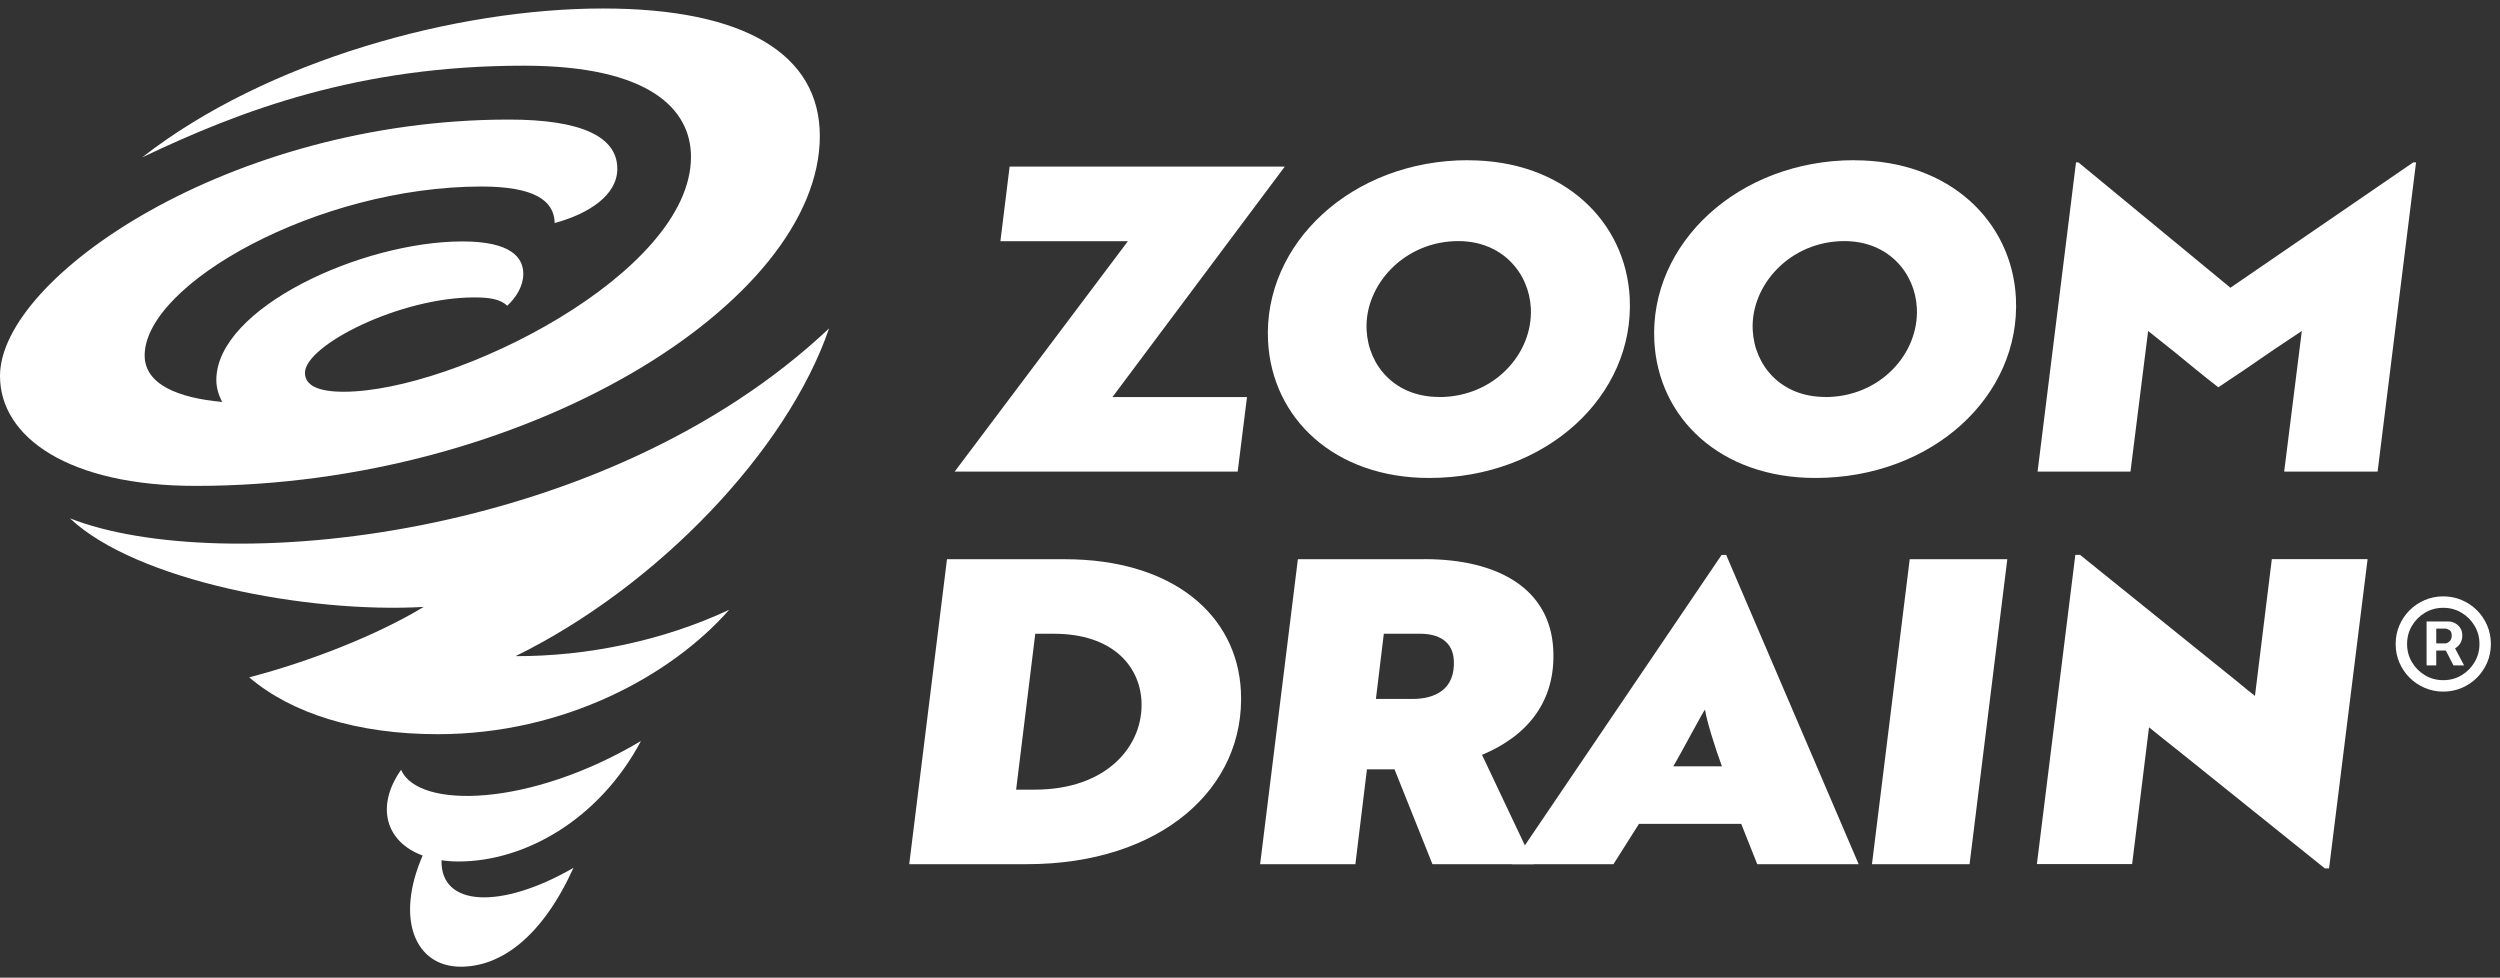 <svg width="179" height="70" viewBox="0 0 179 70" fill="none" xmlns="http://www.w3.org/2000/svg">
<rect x="0" y="0" width="179" height="70" fill="#333333" stroke="none"/>
<g clip-path="url(#clip0_1965_1035)">
<path d="M80.759 17.268H71.629L72.289 11.931H91.988L79.65 28.43H89.285L88.618 33.767H68.353L80.759 17.268Z" fill="white"/>
<path d="M105.123 11.476C111.942 11.476 116.414 15.845 116.688 21.332C117.043 28.336 110.722 34.222 102.326 34.222C95.538 34.222 91.072 29.946 90.792 24.422C90.437 17.443 96.79 11.47 105.116 11.47L105.123 11.476ZM103.042 28.43C106.991 28.43 109.775 25.302 109.607 22.056C109.476 19.541 107.558 17.262 104.413 17.262C100.539 17.262 97.686 20.415 97.848 23.629C97.979 26.207 99.897 28.423 103.042 28.423V28.43Z" fill="white"/>
<path d="M132.768 11.476C139.588 11.476 144.054 15.845 144.34 21.332C144.695 28.336 138.374 34.222 129.978 34.222C123.19 34.222 118.73 29.946 118.45 24.422C118.095 17.443 124.448 11.47 132.775 11.47L132.768 11.476ZM130.682 28.43C134.631 28.43 137.414 25.302 137.246 22.056C137.122 19.541 135.204 17.262 132.058 17.262C128.178 17.262 125.332 20.415 125.494 23.629C125.625 26.207 127.543 28.423 130.688 28.423L130.682 28.43Z" fill="white"/>
<path d="M155.482 25.034L153.806 23.698L152.542 33.767H145.891L148.643 11.626H148.812L159.698 20.602L172.789 11.626H172.989L170.236 33.767H163.547L164.811 23.698L162.806 25.034C161.486 25.945 160.159 26.857 158.832 27.73C157.686 26.85 156.603 25.939 155.488 25.034H155.482Z" fill="white"/>
<path d="M65.101 61.875L67.804 40.04H76.231C83.991 40.04 88.574 44.047 88.848 49.472C89.203 56.451 83.094 61.875 73.528 61.875H65.101ZM74.125 45.377L72.755 56.538H74.094C79.276 56.538 81.892 53.38 81.73 50.196C81.599 47.649 79.612 45.377 75.465 45.377H74.125Z" fill="white"/>
<path d="M101.99 40.034C107.309 40.034 110.995 42.187 111.213 46.495C111.407 50.196 109.389 52.681 106.113 54.047L109.818 61.875H102.563L99.847 55.084H97.873L97.045 61.875H90.225L92.928 40.04H101.99V40.034ZM99.081 45.377L98.515 50.046H101.124C102.731 50.046 104.201 49.378 104.095 47.287C104.02 45.889 102.961 45.377 101.691 45.377H99.081Z" fill="white"/>
<path d="M123.258 39.734H123.595L133.08 61.875H125.818L124.672 58.991H117.348L115.523 61.875H108.268L123.265 39.734H123.258ZM123.29 54.871C122.822 53.598 122.187 51.594 122.081 50.808C122.013 50.808 120.3 54.054 119.808 54.871H123.29Z" fill="white"/>
<path d="M134.033 61.875L136.736 40.04H143.723L141.021 61.875H134.033Z" fill="white"/>
<path d="M166.456 62.175L155.956 53.742C155.264 53.192 154.567 52.649 153.869 52.075L152.661 61.869H145.841L148.594 39.728H148.93L159.356 48.13C160.054 48.673 160.751 49.285 161.455 49.828L162.663 40.034H169.52L166.761 62.175H166.462H166.456Z" fill="white"/>
<path d="M59.371 23.504C43.21 38.76 15.682 41.32 5.007 37.112C9.753 41.588 22.041 43.929 30.337 43.455C26.98 45.483 22.19 47.362 17.843 48.498C20.87 51.083 25.585 52.568 31.346 52.568C40.395 52.568 48.055 48.38 52.209 43.66C47.47 45.877 42.064 46.994 36.913 46.981C47.078 41.988 56.376 32.243 59.365 23.504H59.371Z" fill="white"/>
<path d="M43.172 0.608C32.709 0.608 19.108 4.297 10.177 11.27C17.245 7.905 25.659 4.703 37.505 4.703C46.505 4.703 49.475 7.818 49.475 11.232C49.475 19.597 32.566 28.049 24.607 28.049C22.732 28.049 21.835 27.574 21.835 26.694C21.835 24.728 28.611 21.295 33.949 21.295C35.001 21.295 35.823 21.401 36.316 21.894C36.957 21.301 37.468 20.477 37.468 19.609C37.468 18.43 36.577 17.287 33.114 17.287C25.909 17.287 15.489 22.056 15.489 27.212C15.489 27.693 15.626 28.267 15.912 28.779C12.78 28.498 10.357 27.531 10.357 25.452C10.357 20.34 22.763 13.355 34.472 13.355C38.246 13.355 39.685 14.353 39.716 15.97C42.151 15.308 44.2 13.979 44.2 12.087C44.2 9.765 41.591 8.561 36.434 8.561C16.423 8.567 0 19.872 0 26.919C0 31.32 4.933 34.79 14.019 34.79C37.605 34.79 58.699 21.669 58.699 9.74C58.699 3.866 53.281 0.608 43.172 0.608Z" fill="white"/>
<path d="M32.84 61.682C37.523 61.682 42.867 58.742 45.894 53.055C37.934 57.793 29.963 57.955 28.717 55.121C26.874 57.737 27.615 60.283 30.262 61.257C28.294 65.777 29.707 69.216 32.989 69.216C35.879 69.216 38.819 67.075 41.061 62.137C35.886 65.127 31.526 64.946 31.613 61.594C31.999 61.651 32.398 61.682 32.828 61.682H32.84Z" fill="white"/>
<path d="M173.745 47.644V44.499H175.338C175.466 44.499 175.605 44.535 175.756 44.609C175.907 44.68 176.034 44.791 176.139 44.942C176.247 45.09 176.301 45.277 176.301 45.504C176.301 45.734 176.246 45.93 176.135 46.092C176.024 46.251 175.889 46.372 175.73 46.455C175.574 46.537 175.426 46.578 175.287 46.578H174.137V46.067H175.074C175.168 46.067 175.269 46.02 175.377 45.926C175.487 45.832 175.543 45.692 175.543 45.504C175.543 45.311 175.487 45.18 175.377 45.112C175.269 45.044 175.174 45.01 175.091 45.01H174.435V47.644H173.745ZM175.645 46.16L176.429 47.644H175.671L174.904 46.16H175.645ZM174.938 49.519C174.466 49.519 174.024 49.43 173.612 49.254C173.201 49.078 172.838 48.834 172.526 48.521C172.213 48.209 171.969 47.847 171.793 47.435C171.617 47.023 171.529 46.581 171.529 46.109C171.529 45.638 171.617 45.196 171.793 44.784C171.969 44.372 172.213 44.01 172.526 43.697C172.838 43.385 173.201 43.141 173.612 42.965C174.024 42.788 174.466 42.7 174.938 42.7C175.409 42.7 175.851 42.788 176.263 42.965C176.675 43.141 177.037 43.385 177.35 43.697C177.662 44.01 177.907 44.372 178.083 44.784C178.259 45.196 178.347 45.638 178.347 46.109C178.347 46.581 178.259 47.023 178.083 47.435C177.907 47.847 177.662 48.209 177.35 48.521C177.037 48.834 176.675 49.078 176.263 49.254C175.851 49.43 175.409 49.519 174.938 49.519ZM174.938 48.7C175.415 48.7 175.85 48.584 176.242 48.351C176.634 48.118 176.946 47.805 177.179 47.413C177.412 47.021 177.529 46.587 177.529 46.109C177.529 45.632 177.412 45.197 177.179 44.805C176.946 44.413 176.634 44.101 176.242 43.868C175.85 43.635 175.415 43.519 174.938 43.519C174.46 43.519 174.026 43.635 173.634 43.868C173.242 44.101 172.929 44.413 172.696 44.805C172.463 45.197 172.347 45.632 172.347 46.109C172.347 46.587 172.463 47.021 172.696 47.413C172.929 47.805 173.242 48.118 173.634 48.351C174.026 48.584 174.46 48.7 174.938 48.7Z" fill="white"/>
</g>
<defs>
<clipPath id="clip0_1965_1035">
<rect width="178.7" height="68.608" fill="white" transform="translate(0 0.608)"/>
</clipPath>
</defs>
</svg>
